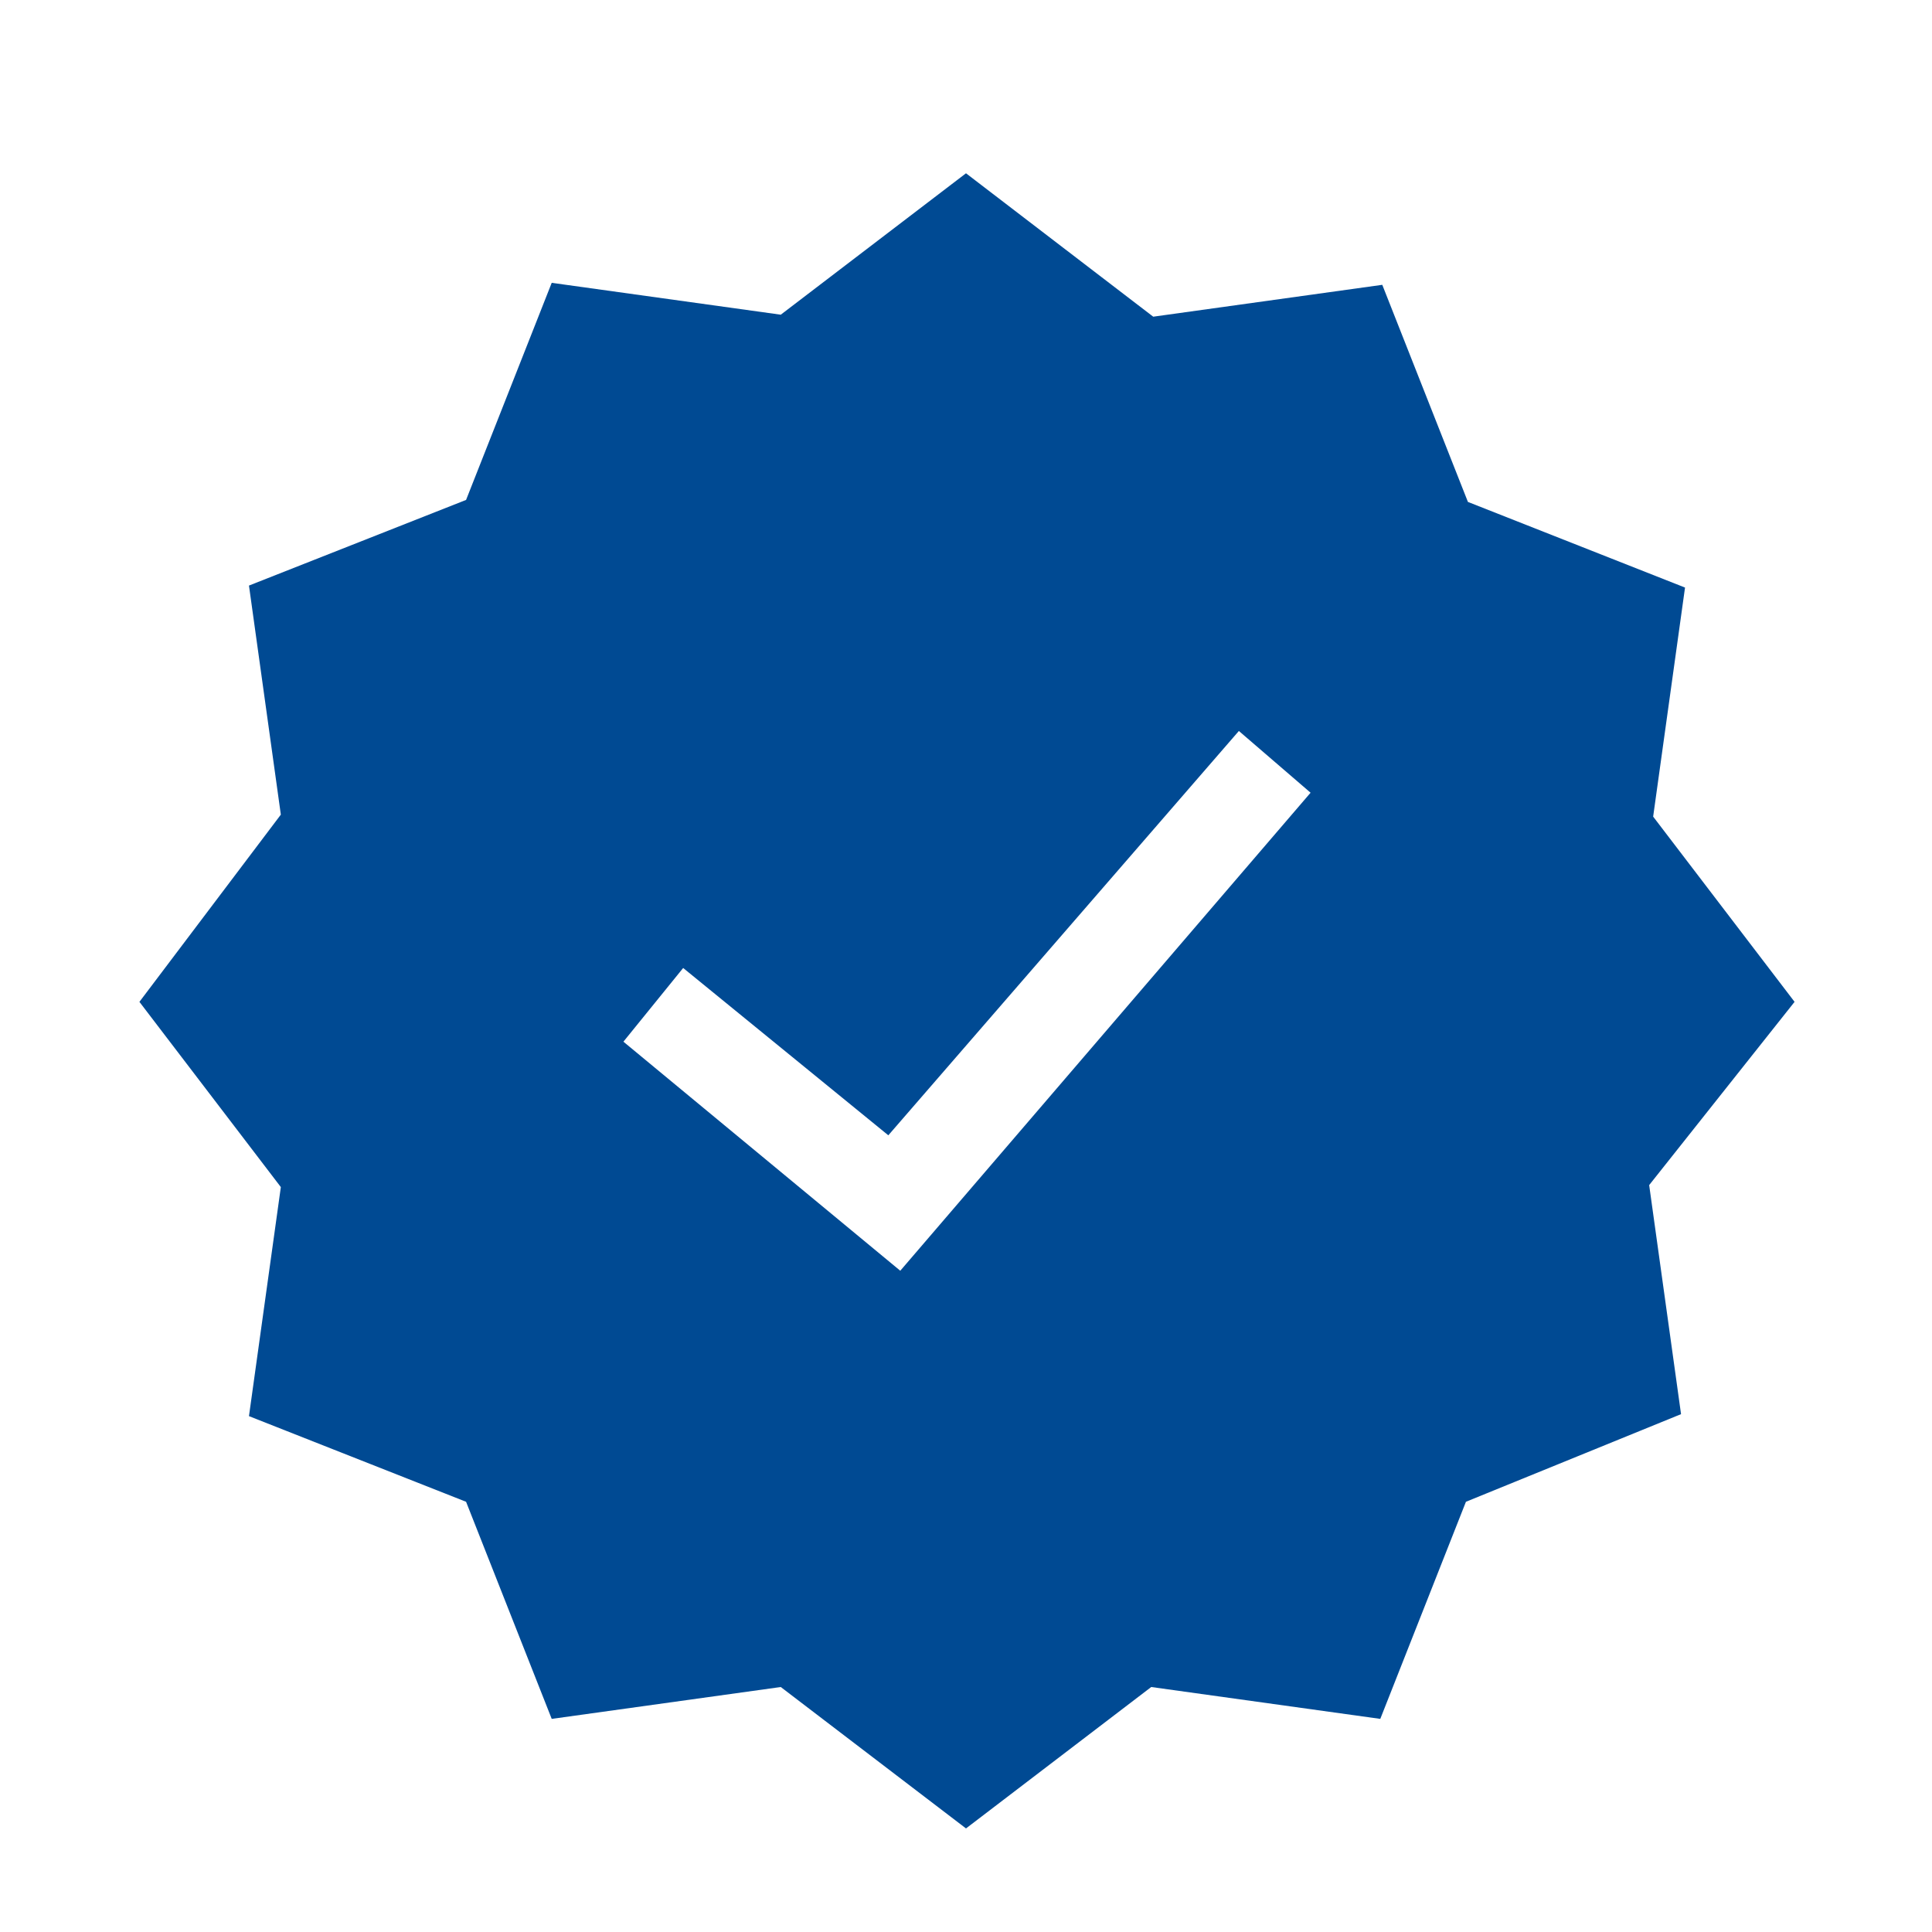 <?xml version="1.0" encoding="utf-8"?>
<!-- Generator: Adobe Illustrator 22.0.1, SVG Export Plug-In . SVG Version: 6.00 Build 0)  -->
<svg version="1.1" xmlns="http://www.w3.org/2000/svg" xmlns:xlink="http://www.w3.org/1999/xlink" x="0px" y="0px"
	 viewBox="0 0 97 97" style="enable-background:new 0 0 97 97;" xml:space="preserve">
<style type="text/css">
	.st0{display:none;}
	.st1{display:inline;}
	.st2{fill:#004A93;}
</style>
<g id="Handshake" class="st0">
	<g class="st1">
		<g>
			<path class="st2" d="M75.4,18l-4.6,4.5c0,0-1.5-0.3-2.6-0.9L61,18.2c-0.9-0.4-2-0.6-3.1-0.6c-1.6,0-3.2,0.4-4.3,1.2l-11.1,7.8
				c-1.9,1.4-2.4,4-1,6l0.7,0.9c0.9,1.2,2.4,1.9,3.9,1.9c0.8,0,1.7-0.2,2.4-0.7l5.3-3.4c0.9-0.6,2.1-0.8,3.3-0.8
				c1.4,0,2.8,0.4,3.9,1.1l7.7,7c1.9,1.4,4.9,3.8,6.7,5.5l7,6.5l12.3-14.2L75.4,18z"/>
		</g>
	</g>
	<g class="st1">
		<g>
			<path class="st2" d="M80.1,55.7L68.5,44.9c-1-0.8-3.3-2.6-3.3-2.6l-7.3-6.7c-0.2-0.1-0.4-0.1-0.8-0.1c-0.4,0-0.6,0.1-0.7,0.1
				L51.1,39c-1.5,0.9-3.2,1.4-5,1.4c-3.2,0-6.1-1.5-8-4l-0.7-0.9c-1.5-2-2.1-4.5-1.7-7c0.4-2.5,1.8-4.7,3.8-6.1l1.2-0.8
				c-1.7-0.2-3.6,0-5.1,0.6c0,0-2.4,1-3.1,1.4c-1.7,0.7-4.2,0.7-4.2,0.7l-5.8-5.4L2.9,38.5l7.4,7.5l1.7-1.8c1.8-1.9,4.2-2.9,6.8-2.9
				c2.4,0,4.7,0.9,6.5,2.6l0.8,0.8c1,1,1.8,2.1,2.3,3.4c1.5,0.4,3,1.2,4.1,2.3l0.8,0.8c1.8,1.7,2.9,4.1,2.9,6.6
				c0.6,0.3,1.1,0.7,1.6,1.2l0.8,0.8c1.1,1.1,1.9,2.4,2.4,3.8c1.4,0.4,2.7,1.2,3.8,2.2l0.8,0.8c3.3,3.1,3.8,8.1,1.5,11.8l0.6,0.6
				c1.7,1.6,4.5,1.5,6.1-0.2l0.8-0.8c1.6-1.7,1.5-4.4-0.1-6l5.6,5.2c1.7,1.6,4.5,1.5,6.1-0.2l0.8-0.8c1.6-1.7,1.5-4.4-0.2-6.1
				l1.4,1.3c1.7,1.6,4.5,1.5,6.1-0.2l0.8-0.8c1.6-1.7,1.5-4.5-0.2-6.1l-1.2-1.1c1.7,1.5,4.4,1.4,6-0.3l0.8-0.8
				C81.9,60.1,81.8,57.3,80.1,55.7z"/>
		</g>
	</g>
	<g class="st1">
		<g>
			<path class="st2" d="M42.1,70.1l-0.8-0.8c-0.8-0.8-1.9-1.2-3-1.2c-1.1,0-2.3,0.4-3.1,1.3l0,0c1.6-1.7,1.6-4.5-0.1-6.1l-0.8-0.8
				c-0.8-0.8-1.9-1.2-3-1.2c-1.1,0-2.1,0.4-3,1.2l1.6-1.7c1.6-1.7,1.6-4.5-0.1-6.1L29,54.1c-0.8-0.8-1.9-1.2-3-1.2
				c-1.1,0-2.2,0.4-3.1,1.3c1.3-1.7,1.2-4.2-0.4-5.8l-0.8-0.8c-0.8-0.8-1.9-1.2-3-1.2c-1.1,0-2.3,0.4-3.1,1.3l-8.1,8.5
				C6,58,6,60.7,7.8,62.3l0.8,0.8c0.8,0.8,1.9,1.2,2.9,1.2c1,0,2-0.3,2.7-1l-2.1,2.2c-1.6,1.7-1.6,4.5,0.1,6.1l0.8,0.8
				c0.8,0.8,1.9,1.2,3,1.2c1.1,0,2.3-0.4,3.1-1.3l1.7-1.7c-1.5,1.7-1.4,4.3,0.3,5.9l0.8,0.8c0.8,0.8,1.9,1.2,3,1.2
				c1.1,0,2.3-0.4,3.1-1.3l2.7-2.8c-1.6,1.7-1.6,4.5,0.1,6.1l0.8,0.8c0.8,0.8,1.9,1.2,3,1.2c1.1,0,2.3-0.4,3.1-1.3l4.6-4.8
				C43.9,74.5,43.9,71.8,42.1,70.1z"/>
		</g>
	</g>
</g>
<g id="Team_Zahnrad" class="st0">
	<g class="st1">
		<g>
			<path class="st2" d="M59.8,51.6c-1.1,5.3-5.9,9.3-11.5,9.3s-10.3-4-11.4-9.3h-4.6c1.1,7.9,7.8,13.9,16,13.9s15-6.1,16.2-13.9
				H59.8z"/>
		</g>
	</g>
	<g class="st1">
		<g>
			<path class="st2" d="M69.1,51.6C67.9,62,59,70.2,48.3,70.2S28.8,62,27.6,51.6h-19v2.3c0,1,0.6,1.9,1.6,2.2l9.5,3.1
				c0.4,1.1,0.8,2.2,1.3,3.1l-4.4,8.9c-0.4,0.9-0.3,2,0.4,2.7l6.5,6.5c0.7,0.7,1.8,0.9,2.7,0.4l8.9-4.4c1,0.5,2,0.9,3.1,1.3l3.1,9.5
				c0.3,0.9,1.2,1.6,2.2,1.6h9.4c1,0,1.9-0.6,2.2-1.6l3.1-9.5c1.1-0.4,2.2-0.8,3.1-1.3l8.9,4.4c0.9,0.4,2,0.3,2.7-0.4l6.5-6.5
				c0.7-0.7,0.9-1.8,0.4-2.7l-4.4-8.9c0.5-1,0.9-2,1.3-3.1l9.4-3.1c0.9-0.3,1.6-1.2,1.6-2.2v-2.3H69.1z"/>
		</g>
	</g>
	<g class="st1">
		<g>
			<path class="st2" d="M41.7,51.6c1,2.7,3.5,4.6,6.5,4.6s5.7-1.9,6.7-4.6H41.7z"/>
		</g>
	</g>
	<g class="st1">
		<g>
			<path class="st2" d="M48.3,9.7c-5.1,0-9.3,4.2-9.3,9.3s4.2,9.3,9.3,9.3s9.4-4.2,9.4-9.3S53.4,9.7,48.3,9.7z"/>
		</g>
	</g>
	<g class="st1">
		<g>
			<path class="st2" d="M71.6,9.7c-5.1,0-9.3,4.2-9.3,9.3s4.2,9.3,9.3,9.3c5.1,0,9.3-4.2,9.3-9.3S76.8,9.7,71.6,9.7z"/>
		</g>
	</g>
	<g class="st1">
		<g>
			<path class="st2" d="M25.1,9.7c-5.1,0-9.3,4.2-9.3,9.3s4.2,9.3,9.3,9.3s9.3-4.2,9.3-9.3S30.2,9.7,25.1,9.7z"/>
		</g>
	</g>
	<g class="st1">
		<g>
			<path class="st2" d="M79.6,30.4c-2.3,1.6-5,2.5-7.9,2.5c-2.9,0-5.6-0.9-7.9-2.5c-1,0.6-2,1.2-2.9,2c4.5,3.4,7.6,8.6,8.3,14.5
				h18.7v-2.3C87.9,38.6,84.5,33.2,79.6,30.4z"/>
		</g>
	</g>
	<g class="st1">
		<g>
			<path class="st2" d="M48.3,32.9c-8.2,0-15,6.2-16.1,14.1h32.3C63.4,39.1,56.4,32.9,48.3,32.9z"/>
		</g>
	</g>
	<g class="st1">
		<g>
			<path class="st2" d="M33,30.4c-2.2,1.6-5,2.5-7.9,2.5c-2.9,0-5.7-0.9-7.9-2.5c-4.9,2.8-8.5,8.2-8.5,14.3V47h18.9
				c0.7-5.9,3.8-11.1,8.3-14.5C35,31.6,34,31,33,30.4z"/>
		</g>
	</g>
</g>
<g id="hilfslinien">
</g>
<g id="Sparschwein" class="st0">
	<g class="st1">
		<g>
			<path class="st2" d="M53.9,73.5c-0.5,0-0.7-0.1-0.7-0.4c-0.2-2.9-1.6-5.6-3.8-7.9c0.8-1.6,0.7-3.7,0.6-4.2c0-0.3-0.2-0.6-0.4-0.8
				c-0.3-0.2-0.6-0.2-0.9-0.2l-6.5,1.7c-0.6-0.2-3.3-0.8-6-0.8c-4.6-0.1-8.9,2.5-9.1,2.6c-3,1.9-5,4.6-5.9,7.7
				c-0.3,0.2-0.6,0.3-0.9,0.4c0.1-0.7,0-1.4-0.2-2c-0.8-1.8-2.9-0.2-2.8,1.3c0,0.7,0.6,1.3,1.2,1.6c-0.3,0.1-0.6,0-0.9,0
				c-2-0.5-2.1-2.8-1.9-4.5c0.1-0.8-1-0.3-1.1,0.3c-0.3,2.7,0.6,5.9,3.9,5.4c0.6-0.1,1-0.4,1.3-0.9c0.4,0,0.8-0.1,1.1-0.2
				c-0.1,0.7-0.2,1.4-0.2,2.1c0,4.1,0.3,7.7,4.6,10.4c0.2,0.4,0.4,1.7,0.4,2.9c0,0.6,0.4,1,1,1.1l3.7,0.3c1.4,0,1.2-1.4,1-2.3
				c1.5,0.3,3,0.4,4.5,0.4c0.3,0,0.5,0,0.7,0c0.1,0.4,0.2,0.9,0.3,1.3c0.1,0.5,0.5,0.9,1,0.9h0l2.6,0c0.6,0,1-0.5,1.1-1
				c0-0.8,0-2.1,0-2.1s0.9-0.1,1-0.1l0.3,1.2c0.1,0.5,0.6,0.8,1.1,0.8l4-0.4c0.3,0,0.6-0.2,0.8-0.4c0.2-0.3,0.2-0.6,0.2-0.9
				c-0.2-0.7-0.3-1.4-0.4-1.9c0.6-0.6,0.9-1.2,1.2-1.7c1.2-2.2,3.7-2.3,4.2-2.3h0c0.3,0,0.6-0.1,0.8-0.3c0.2-0.2,0.3-0.5,0.3-0.8v-5
				C55.2,74.3,54.9,73.5,53.9,73.5z M18.5,70.6c-0.2-0.4,0-0.8,0.4-0.5c0.3,0.2,0.3,0.7,0.4,1c0,0.1,0,0.2,0,0.3
				C19,71.3,18.7,71.1,18.5,70.6z M39.3,67.5c-0.2,0.6-0.8,0.8-1.4,0.6c-5.6-2-8.5,1.2-8.6,1.3c-0.2,0.2-0.5,0.4-0.8,0.4
				c-0.2,0-0.5-0.1-0.7-0.3c-0.4-0.4-0.5-1-0.1-1.5c0.2-0.2,3.9-4.4,10.9-1.9C39.2,66.3,39.5,66.9,39.3,67.5z M47.3,71.8
				c-0.6,0-1.1-0.7-1.1-1.6c0-0.9,0.5-1.6,1.1-1.6c0.6,0,1.1,0.7,1.1,1.6C48.4,71.1,47.9,71.8,47.3,71.8z"/>
			<circle class="st2" cx="38" cy="48" r="5"/>
			<path class="st2" d="M66.1,24.8c4.7,0,8.4-3.8,8.4-8.4c0-4.7-3.8-8.4-8.4-8.4c-4.7,0-8.4,3.8-8.4,8.4
				C57.6,21,61.4,24.8,66.1,24.8z"/>
			<path class="st2" d="M71.7,26.8c-0.1-0.1-2.4-1.3-3.5-1.6l-2.1,2.1l-2-2.1c0,0,0,0,0,0c-1.4,0.2-3.4,1.5-3.6,1.6
				c-2.2,1.3-4,3.5-5.8,5.5c-4.1,4.7-5.9,6.1-8.5,4.8c-1.6-0.8-3.6-0.1-4.4,1.6c-0.8,1.6-0.1,3.6,1.6,4.4c1.6,0.8,3.1,1.1,4.5,1.1
				c3.9,0,7.1-2.5,9.6-5.1v12.2c0,0.9,0.3,2.3,0.7,2.9c0,0.2,0,31.5,0,31.5c0,2.1,1.7,3.9,3.9,3.9c2.1,0,3.9-1.7,3.9-3.9l0-26.9
				c0.2,0,0.3,0,0.5,0c0,0,0.1,0,0.1,0l0,26.9c0,2.1,1.7,3.9,3.9,3.9c2.1,0,3.9-1.7,3.9-3.9l0-31.4c0.5-0.9,0.6-1.9,0.6-2.9v-9.1
				c0,0,0.4,0.7,0.6,1.5c0.1,0.4,0.4,5.1,0.1,8.6c-0.1,1.8,1.2,3.4,3,3.5c0.1,0,0.2,0,0.3,0c1.7,0,3.1-1.3,3.3-3
				C83.2,36.3,77.8,30.5,71.7,26.8z M66.1,44.1L66.1,44.1L64,41.3l2-13.6h0l2,13.6L66.1,44.1z"/>
		</g>
	</g>
</g>
<g id="Ebene_5">
	<g>
		<g>
			<path class="st2" d="M90.1,50.3L83,41l1.6-11.5l-10.9-4.3l-4.3-10.9l-11.5,1.6l-9.4-7.2l-9.3,7.1l-11.5-1.6l-4.3,10.9l-10.9,4.3
				l1.6,11.5L7,50.3l7.1,9.3l-1.6,11.5l10.9,4.3l4.3,10.9l11.5-1.6l9.3,7.1l9.3-7.1l11.5,1.6l4.3-10.9L84.4,71l-1.6-11.5L90.1,50.3z
				 M45.2,63.8L31.3,52.3l3-3.7l10.3,8.4l17.6-20.3l3.6,3.1L45.2,63.8z"/>
		</g>
	</g>
</g>
</svg>
